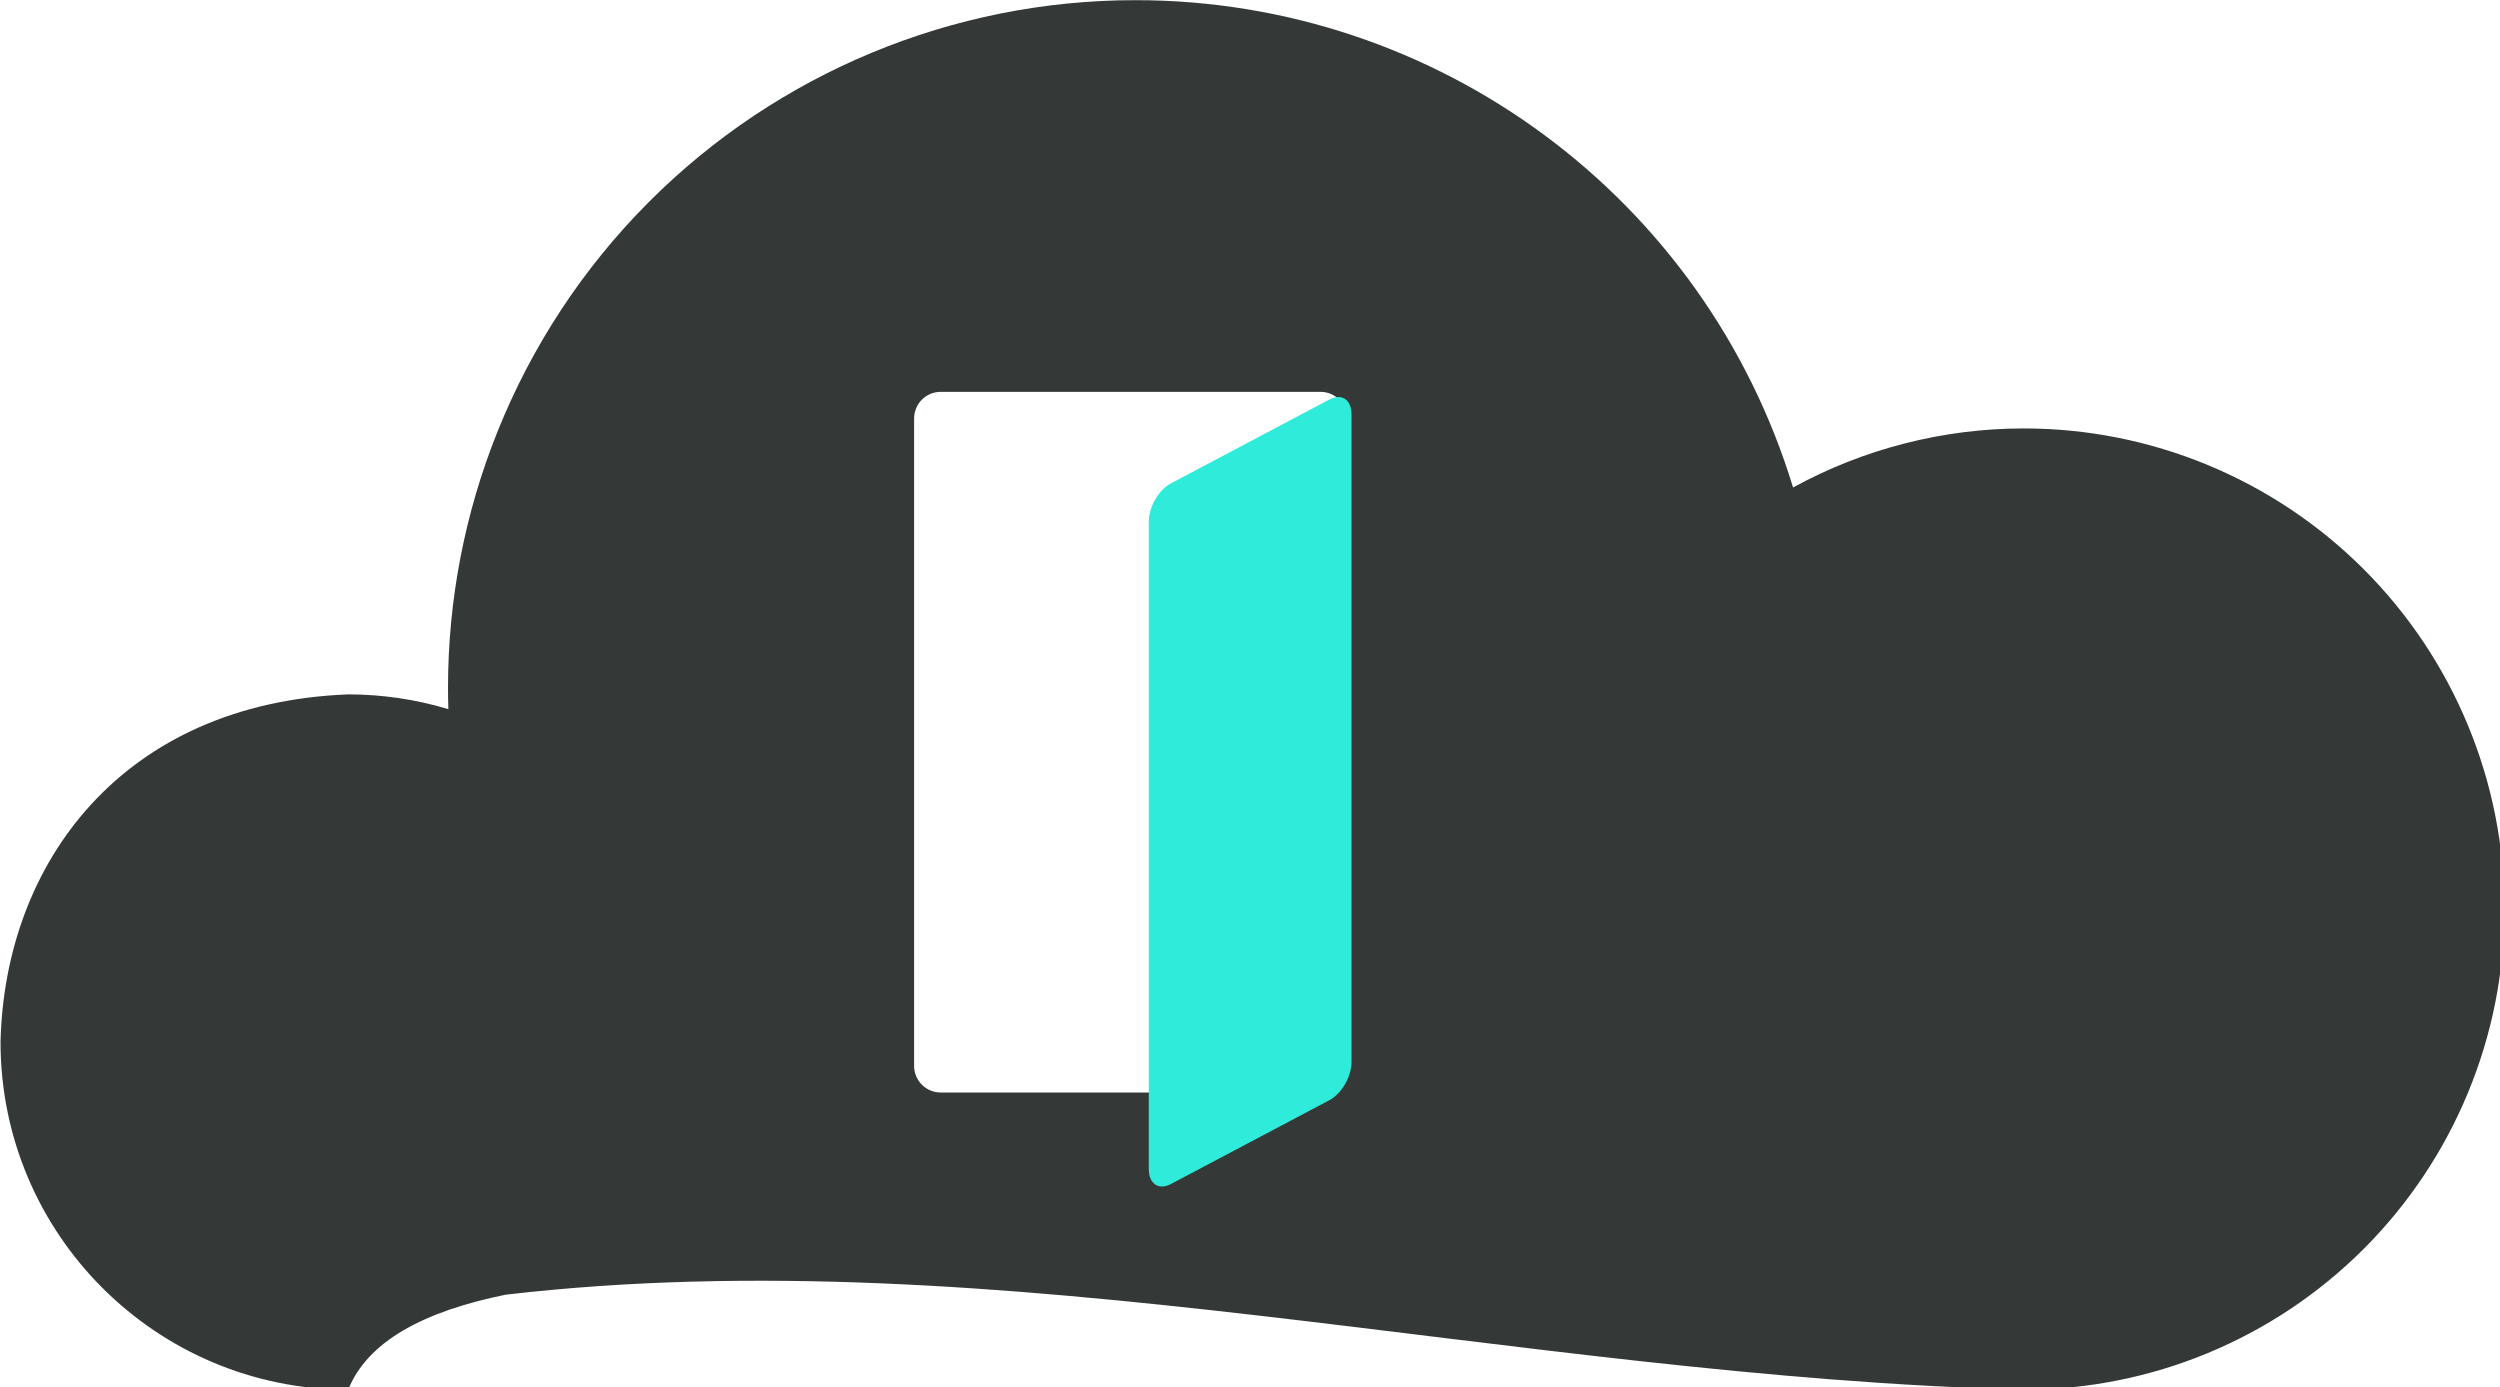 <?xml version="1.0" encoding="UTF-8" standalone="no"?>
<svg
   xmlns:dc="http://purl.org/dc/elements/1.1/"
   xmlns:cc="http://creativecommons.org/ns#"
   xmlns:rdf="http://www.w3.org/1999/02/22-rdf-syntax-ns#"
   xmlns:svg="http://www.w3.org/2000/svg"
   xmlns="http://www.w3.org/2000/svg"
   xmlns:sodipodi="http://sodipodi.sourceforge.net/DTD/sodipodi-0.dtd"
   xmlns:inkscape="http://www.inkscape.org/namespaces/inkscape"
   width="187.916mm"
   height="104.28mm"
   viewBox="0 0 187.916 104.28"
   version="1.1"
   id="svg2516"
   inkscape:version="1.0.2 (e86c870879, 2021-01-15)"
   sodipodi:docname="login-server.svg">
  <defs
     id="defs2510">
    <inkscape:perspective
       sodipodi:type="inkscape:persp3d"
       inkscape:vp_x="65.88819 : 54.67839 : 1"
       inkscape:vp_y="0 : 1000 : 0"
       inkscape:vp_z="187.91566 : 52.13997 : 1"
       inkscape:persp3d-origin="93.95783 : 34.75998 : 1"
       id="perspective3831" />
    <filter
       style="color-interpolation-filters:sRGB"
       inkscape:label="Drop Shadow"
       id="filter1290">
      <feFlood
         flood-opacity="0.498"
         flood-color="rgb(0,0,0)"
         result="flood"
         id="feFlood1280" />
      <feComposite
         in="SourceGraphic"
         in2="flood"
         operator="in"
         result="composite1"
         id="feComposite1282" />
      <feGaussianBlur
         in="composite1"
         stdDeviation="7.447"
         result="blur"
         id="feGaussianBlur1284" />
      <feOffset
         dx="0"
         dy="0"
         result="offset"
         id="feOffset1286" />
      <feComposite
         in="SourceGraphic"
         in2="offset"
         operator="over"
         result="composite2"
         id="feComposite1288" />
    </filter>
    <filter
       style="color-interpolation-filters:sRGB"
       inkscape:label="Drop Shadow"
       id="filter3699">
      <feFlood
         flood-opacity="0.498"
         flood-color="rgb(0,0,0)"
         result="flood"
         id="feFlood3689" />
      <feComposite
         in="SourceGraphic"
         in2="flood"
         operator="in"
         result="composite1"
         id="feComposite3691" />
      <feGaussianBlur
         in="composite1"
         stdDeviation="7.447"
         result="blur"
         id="feGaussianBlur3693" />
      <feOffset
         dx="0"
         dy="0"
         result="offset"
         id="feOffset3695" />
      <feComposite
         in="SourceGraphic"
         in2="offset"
         operator="over"
         result="composite2"
         id="feComposite3697" />
    </filter>
  </defs>
  <sodipodi:namedview
     id="base"
     pagecolor="#ffffff"
     bordercolor="#666666"
     borderopacity="1.0"
     inkscape:pageopacity="0.0"
     inkscape:pageshadow="2"
     inkscape:zoom="0.70710678"
     inkscape:cx="490.68758"
     inkscape:cy="12.074933"
     inkscape:document-units="mm"
     inkscape:current-layer="layer1"
     inkscape:document-rotation="0"
     showgrid="false"
     inkscape:snap-global="false"
     inkscape:window-width="2048"
     inkscape:window-height="1132"
     inkscape:window-x="0"
     inkscape:window-y="20"
     inkscape:window-maximized="0"
     inkscape:snap-object-midpoints="true"
     inkscape:snap-intersection-paths="false"
     inkscape:snap-bbox="false"
     inkscape:bbox-paths="true"
     inkscape:snap-others="false"
     showguides="true"
     inkscape:guide-bbox="true"
     inkscape:snap-nodes="true"
     inkscape:bbox-nodes="true" />
  <g
     inkscape:label="Ebene 1"
     inkscape:groupmode="layer"
     id="layer1"
     transform="translate(-41.714,-34.515)">
    <path
       id="path3250"
       style="fill:#12b8fa;fill-opacity:1;stroke-width:4.083;filter:url(#filter1290)"
       d="m 499.699,63.818 c -1.365,-10e-4 -2.731,0.019 -4.096,0.061 l -11.197,25.939 c -3.254,0.476 -6.483,1.106 -9.678,1.887 -6.539,1.598 -12.909,3.824 -19.02,6.646 L 432.158,82.746 c -9.892,6.033 -18.929,13.368 -26.869,21.807 l 10.426,26.26 c -5.991,8.045 -10.793,16.911 -14.258,26.324 l -27.688,5.617 c -2.729,11.261 -3.933,22.837 -3.58,34.418 l 25.939,11.197 c 0.476,3.254 1.106,6.483 1.887,9.678 1.598,6.539 3.824,12.909 6.646,19.02 l -15.607,23.551 c 6.033,9.892 13.368,18.928 21.807,26.867 l 26.258,-10.426 c 8.046,5.992 16.913,10.793 26.328,14.258 l 5.615,27.689 c 11.261,2.729 22.838,3.933 34.42,3.58 l 11.195,-25.939 c 3.254,-0.476 6.485,-1.106 9.68,-1.887 6.538,-1.598 12.907,-3.824 19.018,-6.646 l 23.553,15.605 c 9.891,-6.033 18.928,-13.367 26.867,-21.805 L 583.371,255.654 c 5.991,-8.046 10.793,-16.912 14.258,-26.326 l 27.686,-5.617 c 2.729,-11.261 3.934,-22.837 3.582,-34.418 l -25.939,-11.195 c -0.476,-3.254 -1.106,-6.485 -1.887,-9.68 -1.598,-6.538 -3.824,-12.907 -6.646,-19.018 l 15.605,-23.553 c -6.033,-9.892 -13.368,-18.929 -21.807,-26.869 l -26.26,10.428 c -8.045,-5.992 -16.911,-10.794 -26.324,-14.26 l -5.617,-27.688 c -9.928,-2.406 -20.107,-3.628 -30.322,-3.641 z M 522.189,165.404 c 0.308,0.041 0.597,0.216 0.775,0.502 l 11.398,18.207 c 0.318,0.508 0.164,1.172 -0.344,1.49 l -8.891,5.566 c 1.015,12.566 -7.246,24.009 -19.492,27.002 -13.771,3.365 -27.663,-5.069 -31.029,-18.84 -3.363,-13.758 5.053,-27.64 18.807,-31.021 v -0.004 l 0.035,-0.006 c 6.503,-1.59 13.369,-0.576 19.135,2.824 l 8.893,-5.564 c 0.127,-0.079 0.264,-0.13 0.402,-0.152 v 0.002 c 0.104,-0.017 0.208,-0.019 0.311,-0.006 z"
       transform="matrix(0.265,0,0,0.265,-186.496,-101.2)"
       sodipodi:nodetypes="cccccccccccccccccccccsccccccccscccccccsccccsccccccccs" />
    <path
       id="path3751"
       style="fill:#2febd9;fill-opacity:1;stroke-width:4.083;filter:url(#filter1290)"
       inkscape:transform-center-x="-1.1958834e-05"
       inkscape:transform-center-y="-0.00014993413"
       d="m 219.695,353.984 a 164.501,164.501 0 0 0 -17.086,3.23 164.501,164.501 0 0 0 -16.65,5.018 l -5.068,23.867 a 144.332,144.332 0 0 0 -16.914,9.273 l -0.932,-0.35 c -9.112,22.799 -13.939,47.327 -13.939,72.355 0,2.039 0.033,4.079 0.096,6.117 -9.217,-2.774 -18.789,-4.183 -28.414,-4.184 -13.751,0 -26.843,2.818 -38.734,7.902 a 164.501,164.501 0 0 0 -2.285,10.65 L 97.906,504.188 a 144.332,144.332 0 0 0 -0.428,19.287 l -18.838,15.508 a 164.501,164.501 0 0 0 3.229,17.086 164.501,164.501 0 0 0 5.018,16.65 l 23.867,5.068 a 144.332,144.332 0 0 0 9.273,16.916 l -8.561,22.85 a 164.501,164.501 0 0 0 24.008,25.094 l 23.205,-7.545 a 144.332,144.332 0 0 0 6.781,4.484 c 36.804,-7.484 91.847,-5.448 152.438,-0.018 a 144.332,144.332 0 0 0 1.459,-0.918 l 3.721,1.395 c 8.252,0.761 16.571,1.565 24.982,2.43 a 164.501,164.501 0 0 0 19.24,-19.273 l -7.545,-23.205 a 144.332,144.332 0 0 0 10.014,-16.488 l 24.066,-4.01 a 164.501,164.501 0 0 0 9.729,-33.34 l -18.137,-16.324 a 144.332,144.332 0 0 0 0.426,-19.285 l 18.84,-15.506 a 164.501,164.501 0 0 0 -3.23,-17.088 164.501,164.501 0 0 0 -5.016,-16.65 l -23.867,-5.068 a 144.332,144.332 0 0 0 -9.275,-16.916 l 8.562,-22.848 a 164.501,164.501 0 0 0 -24.01,-25.094 l -23.205,7.543 a 144.332,144.332 0 0 0 -16.49,-10.012 L 304.152,364.842 A 164.501,164.501 0 0 0 270.812,355.115 L 254.488,373.25 a 144.332,144.332 0 0 0 -19.285,-0.424 z m -1.426,136.088 c 0.139,0.017 0.278,0.061 0.408,0.135 l 9.1,5.217 a 25.67,25.67 0 0 1 7.795,-3.348 25.67,25.67 0 0 1 31.029,18.842 25.67,25.67 0 0 1 -18.84,31.029 25.67,25.67 0 0 1 -31.031,-18.842 25.67,25.67 0 0 1 -0.709,-7.168 l -9.104,-5.217 c -0.52,-0.298 -0.697,-0.957 -0.398,-1.477 l 10.682,-18.635 c 0.148,-0.26 0.388,-0.435 0.654,-0.508 0.133,-0.036 0.275,-0.046 0.414,-0.029 z"
       transform="matrix(0.265,0,0,0.265,-210.994,-246.641)" />
    <path
       id="path3754"
       style="fill:#343837;fill-opacity:1;stroke-width:1.524"
       d="m 416.35,30.164 c -51.707,0.008 -101.293,20.554 -137.852,57.119 -18.863,18.866 -33.446,41.204 -43.158,65.506 -9.112,22.799 -13.939,47.327 -13.939,72.355 0,2.039 0.034,4.079 0.096,6.117 -9.217,-2.774 -18.789,-4.183 -28.414,-4.184 -64.089,2.512 -97.453,47.85 -98.607,98.607 0,54.46 44.148,98.607 98.607,98.607 5.549,-13.773 21.517,-22.233 44.674,-26.941 140.629,-16.384 285.301,23.201 430.625,26.941 36.156,0 70.83,-14.362 96.396,-39.928 25.566,-25.566 39.93,-60.242 39.93,-96.398 0,-36.156 -14.364,-70.83 -39.93,-96.396 -25.566,-25.566 -60.24,-39.93 -96.396,-39.93 -22.881,4e-5 -45.393,5.759 -65.463,16.746 C 577.936,86.28 502.204,30.164 416.381,30.164 Z M 361.168,141.264 h 107.713 c 4.188,0 7.559,3.371 7.559,7.559 v 183.625 c 0,4.188 -3.371,7.559 -7.559,7.559 H 361.168 c -4.188,0 -7.559,-3.371 -7.559,-7.559 v -183.625 c 0,-4.188 3.371,-7.559 7.559,-7.559 z"
       transform="matrix(0.265,0,0,0.265,16.718,26.534)" />
    <path
       id="rect5543"
       style="fill:#2febd9;fill-opacity:1;stroke:none;stroke-width:2.583;filter:url(#filter3699)"
       d="m 473.854,142.736 c -0.751,0.016 -1.579,0.242 -2.447,0.701 l -44.961,23.785 c -3.475,1.838 -6.271,6.689 -6.271,10.877 v 183.625 c 0,4.188 2.797,6.078 6.271,4.24 l 44.961,-23.783 c 3.475,-1.838 6.273,-6.689 6.273,-10.877 v -183.625 c 0,-3.141 -1.573,-4.991 -3.826,-4.943 z"
       transform="matrix(0.265,0,0,0.265,16.718,26.534)" />
  </g>
</svg>
